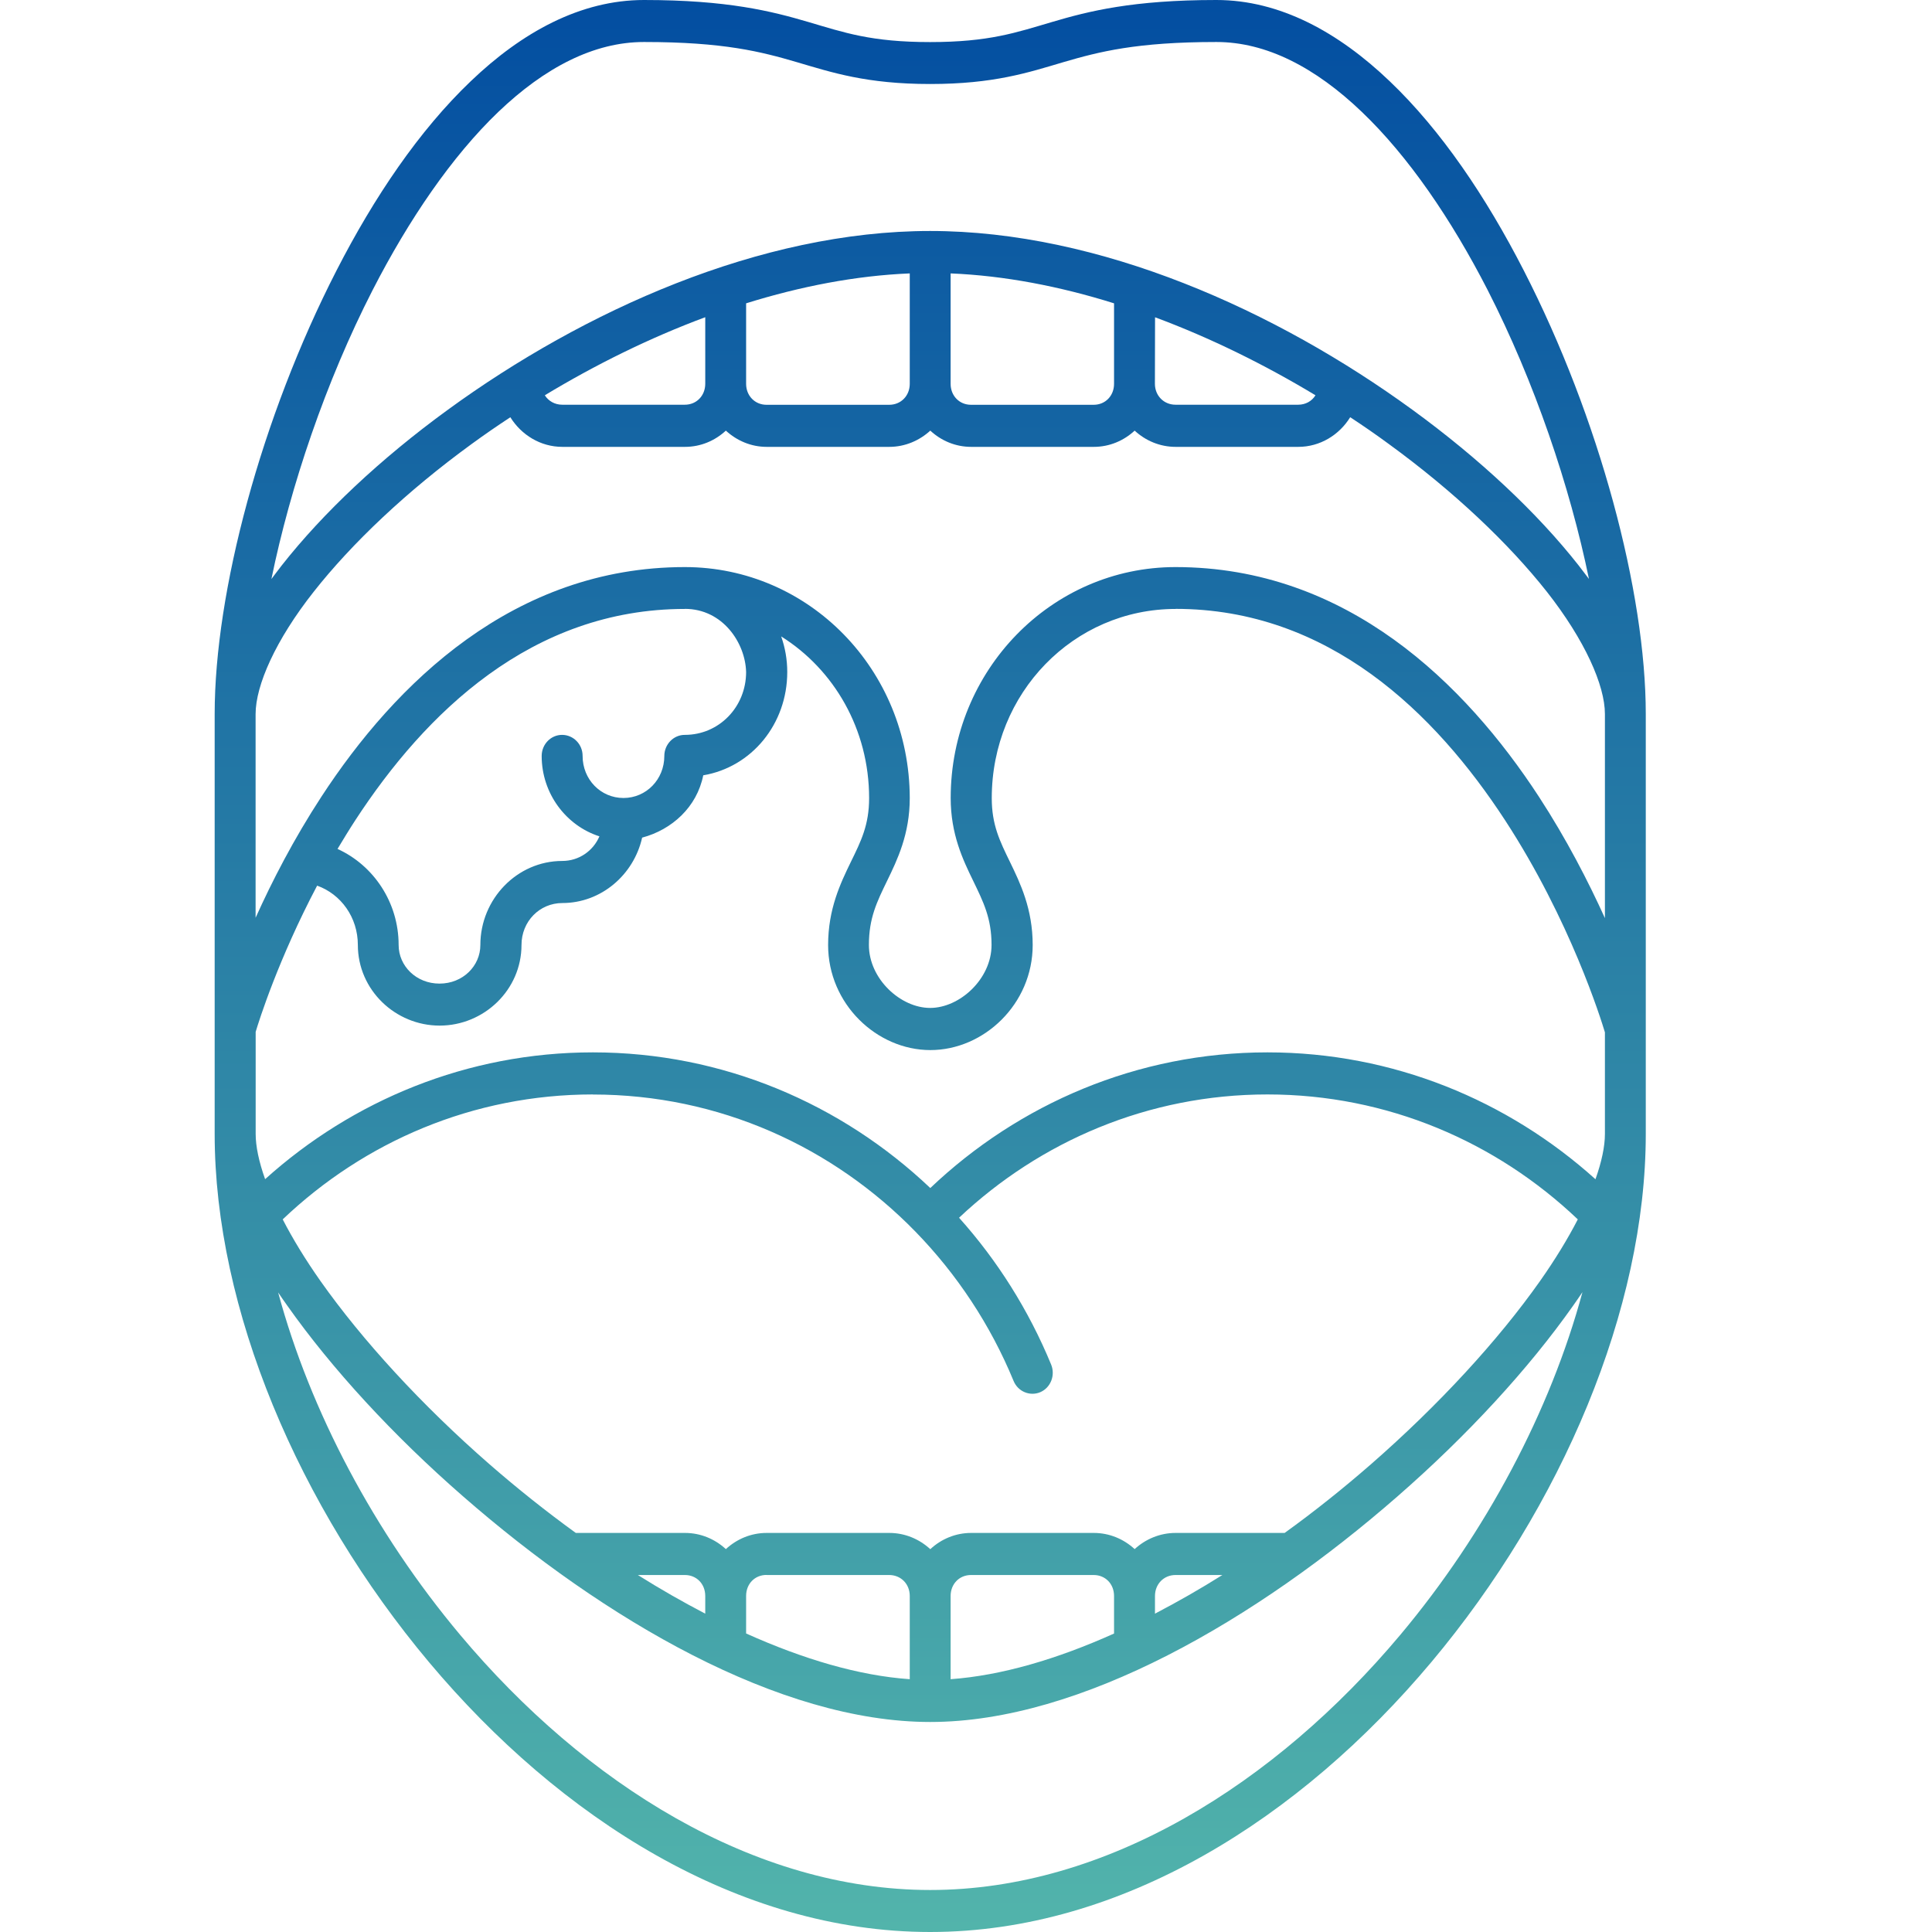<svg width="27" height="27" viewBox="0 0 27 27" fill="none" xmlns="http://www.w3.org/2000/svg">
<path d="M9 0C8.114 0 7.295 0.449 6.578 1.136C5.86 1.821 5.23 2.752 4.703 3.78C3.648 5.837 3 8.274 3 9.979V15.847C3 18.292 4.172 21.056 5.997 23.231C7.822 25.405 10.316 27 12.999 27C15.682 27 18.176 25.405 20.001 23.231C21.826 21.056 23 18.292 23 15.847V9.979C23 8.274 22.35 5.836 21.295 3.78C20.768 2.752 20.14 1.821 19.422 1.136C18.704 0.449 17.885 0 16.999 0C15.832 0 15.214 0.156 14.707 0.306C14.2 0.455 13.824 0.588 12.998 0.588C12.173 0.588 11.799 0.455 11.292 0.306C10.785 0.157 10.166 0 8.999 0H9ZM9 0.587C10.119 0.587 10.642 0.724 11.134 0.868C11.627 1.013 12.11 1.174 12.999 1.174C13.888 1.174 14.37 1.014 14.863 0.868C15.356 0.724 15.881 0.587 17 0.587C17.697 0.587 18.382 0.942 19.032 1.564C19.683 2.186 20.284 3.067 20.79 4.053C21.446 5.336 21.94 6.798 22.206 8.091C22.159 8.029 22.111 7.965 22.061 7.901C21.486 7.17 20.682 6.413 19.735 5.724C17.841 4.345 15.373 3.228 12.999 3.228C10.624 3.228 8.156 4.345 6.262 5.724C5.315 6.413 4.513 7.17 3.938 7.901C3.888 7.965 3.84 8.03 3.793 8.092C4.058 6.799 4.551 5.335 5.208 4.053C5.714 3.067 6.315 2.186 6.964 1.564C7.615 0.942 8.302 0.587 8.999 0.587L9 0.587ZM12.714 3.821V5.364C12.714 5.531 12.591 5.657 12.427 5.657H10.712C10.55 5.657 10.427 5.531 10.427 5.364V4.239C11.188 4.002 11.96 3.852 12.714 3.821ZM13.285 3.821C14.038 3.852 14.809 4.001 15.569 4.239V5.364C15.569 5.531 15.448 5.657 15.284 5.657H13.57C13.407 5.657 13.285 5.531 13.285 5.364L13.285 3.821ZM9.856 4.434V5.363C9.856 5.53 9.734 5.656 9.571 5.656H7.857C7.753 5.656 7.664 5.604 7.614 5.524C8.319 5.098 9.076 4.723 9.856 4.433L9.856 4.434ZM16.142 4.434C16.92 4.723 17.679 5.099 18.384 5.524C18.335 5.605 18.247 5.656 18.142 5.656H16.428C16.265 5.656 16.14 5.53 16.14 5.363L16.142 4.434ZM18.868 5.83C19.053 5.951 19.232 6.075 19.406 6.203C20.316 6.865 21.084 7.594 21.617 8.269C22.149 8.946 22.429 9.578 22.429 9.979V12.831C22.198 12.322 21.894 11.729 21.507 11.135C20.474 9.552 18.821 7.925 16.428 7.925C14.693 7.925 13.286 9.369 13.286 11.153C13.286 11.658 13.457 12.016 13.6 12.309C13.742 12.603 13.857 12.831 13.857 13.206C13.857 13.681 13.412 14.086 12.999 14.086C12.585 14.086 12.143 13.68 12.143 13.206C12.143 12.831 12.255 12.603 12.398 12.309C12.54 12.016 12.714 11.658 12.714 11.153C12.71 9.356 11.303 7.925 9.571 7.925C7.179 7.925 5.523 9.553 4.491 11.135C4.105 11.726 3.801 12.317 3.572 12.826V9.979C3.572 9.578 3.851 8.945 4.384 8.27C4.917 7.593 5.684 6.865 6.594 6.203C6.768 6.076 6.948 5.952 7.132 5.831C7.286 6.078 7.554 6.245 7.859 6.245H9.573C9.792 6.245 9.992 6.159 10.144 6.018C10.296 6.158 10.496 6.245 10.714 6.245H12.428C12.647 6.245 12.848 6.158 13.001 6.018C13.153 6.159 13.353 6.245 13.572 6.245H15.286C15.505 6.245 15.705 6.159 15.857 6.018C16.009 6.159 16.211 6.245 16.429 6.245H18.144C18.448 6.245 18.717 6.078 18.869 5.831L18.868 5.83ZM9.571 8.509C10.1 8.509 10.416 8.984 10.427 9.391C10.427 9.881 10.048 10.27 9.571 10.27C9.413 10.269 9.284 10.402 9.284 10.565C9.284 10.893 9.031 11.152 8.713 11.152C8.394 11.152 8.142 10.892 8.142 10.565C8.143 10.403 8.015 10.271 7.857 10.27C7.698 10.269 7.57 10.402 7.57 10.565C7.57 11.09 7.911 11.539 8.377 11.688C8.289 11.893 8.09 12.032 7.857 12.032C7.229 12.032 6.713 12.562 6.713 13.207C6.713 13.499 6.469 13.746 6.142 13.746C5.816 13.746 5.571 13.499 5.571 13.207C5.571 12.609 5.219 12.092 4.717 11.864C4.797 11.731 4.878 11.597 4.966 11.462C5.943 9.964 7.431 8.51 9.572 8.51L9.571 8.509ZM16.428 8.509C18.569 8.509 20.055 9.964 21.033 11.462C21.945 12.861 22.375 14.248 22.429 14.427V15.847C22.429 16.02 22.384 16.235 22.297 16.48C21.073 15.378 19.467 14.707 17.713 14.707C15.895 14.707 14.239 15.427 13.001 16.603C11.762 15.427 10.104 14.707 8.286 14.707C6.532 14.707 4.928 15.378 3.705 16.479C3.618 16.235 3.573 16.019 3.573 15.847V14.42C3.621 14.26 3.891 13.403 4.432 12.377C4.765 12.496 5.001 12.82 5.001 13.206C5.001 13.834 5.525 14.333 6.144 14.333C6.764 14.333 7.288 13.834 7.288 13.206C7.288 12.878 7.54 12.62 7.86 12.62C8.4 12.62 8.857 12.227 8.974 11.706C9.39 11.595 9.739 11.28 9.828 10.835C10.505 10.721 11.002 10.118 11.002 9.392C11.002 9.217 10.972 9.05 10.917 8.894C11.656 9.357 12.146 10.192 12.146 11.154C12.146 11.529 12.033 11.755 11.889 12.049C11.747 12.342 11.573 12.702 11.573 13.207C11.573 14.03 12.253 14.675 13.002 14.675C13.751 14.675 14.432 14.031 14.432 13.207C14.432 12.702 14.258 12.342 14.116 12.049C13.973 11.755 13.86 11.529 13.86 11.154C13.86 9.686 15.002 8.51 16.431 8.51L16.428 8.509ZM8.285 15.296C10.049 15.296 11.641 16.028 12.796 17.215C13.373 17.808 13.842 18.515 14.165 19.299C14.226 19.448 14.394 19.517 14.538 19.456C14.684 19.393 14.751 19.22 14.69 19.07C14.376 18.309 13.939 17.616 13.403 17.018C14.539 15.948 16.05 15.295 17.713 15.295C19.389 15.295 20.912 15.958 22.05 17.041C21.91 17.313 21.733 17.603 21.522 17.903C20.938 18.731 20.108 19.635 19.156 20.466C18.773 20.8 18.369 21.123 17.953 21.423H16.429C16.211 21.423 16.009 21.509 15.857 21.649C15.705 21.509 15.505 21.423 15.286 21.423H13.572C13.353 21.423 13.153 21.509 13.001 21.65C12.848 21.509 12.647 21.423 12.428 21.423H10.714C10.495 21.423 10.296 21.509 10.144 21.649C9.992 21.509 9.792 21.423 9.573 21.423H8.047C7.631 21.122 7.228 20.8 6.844 20.466C5.892 19.636 5.064 18.731 4.479 17.903C4.268 17.603 4.091 17.313 3.951 17.041C5.089 15.957 6.61 15.295 8.286 15.295L8.285 15.296ZM22.115 18.058C21.668 19.714 20.767 21.419 19.569 22.848C17.822 24.929 15.46 26.413 13 26.413C10.54 26.413 8.177 24.929 6.431 22.848C5.233 21.42 4.334 19.718 3.887 18.062C3.929 18.124 3.972 18.187 4.016 18.248C4.635 19.125 5.492 20.059 6.475 20.915C8.44 22.63 10.89 24.065 13 24.065C15.109 24.065 17.563 22.63 19.527 20.915C20.51 20.058 21.366 19.125 21.984 18.248C22.029 18.184 22.073 18.121 22.115 18.058ZM8.914 22.011H9.571C9.734 22.011 9.856 22.135 9.856 22.304V22.551C9.541 22.387 9.226 22.207 8.914 22.011ZM10.712 22.011H12.426C12.589 22.011 12.714 22.135 12.714 22.304V23.467C12.003 23.418 11.223 23.186 10.427 22.828V22.303C10.427 22.135 10.548 22.01 10.712 22.01L10.712 22.011ZM13.57 22.011H15.284C15.447 22.011 15.569 22.135 15.569 22.304V22.829C14.774 23.186 13.995 23.416 13.285 23.467V22.304C13.285 22.137 13.406 22.011 13.57 22.011ZM16.428 22.011H17.083C16.771 22.207 16.456 22.387 16.141 22.551V22.304C16.141 22.137 16.265 22.011 16.428 22.011Z" fill="url(#paint0_linear_1776_1344)"/>
<defs>
<linearGradient id="paint0_linear_1776_1344" x1="13" y1="0" x2="13" y2="27" gradientUnits="userSpaceOnUse">
<stop stop-color="#034EA1"/>
<stop offset="1" stop-color="#52B4AB"/>
</linearGradient>
</defs>
</svg>
